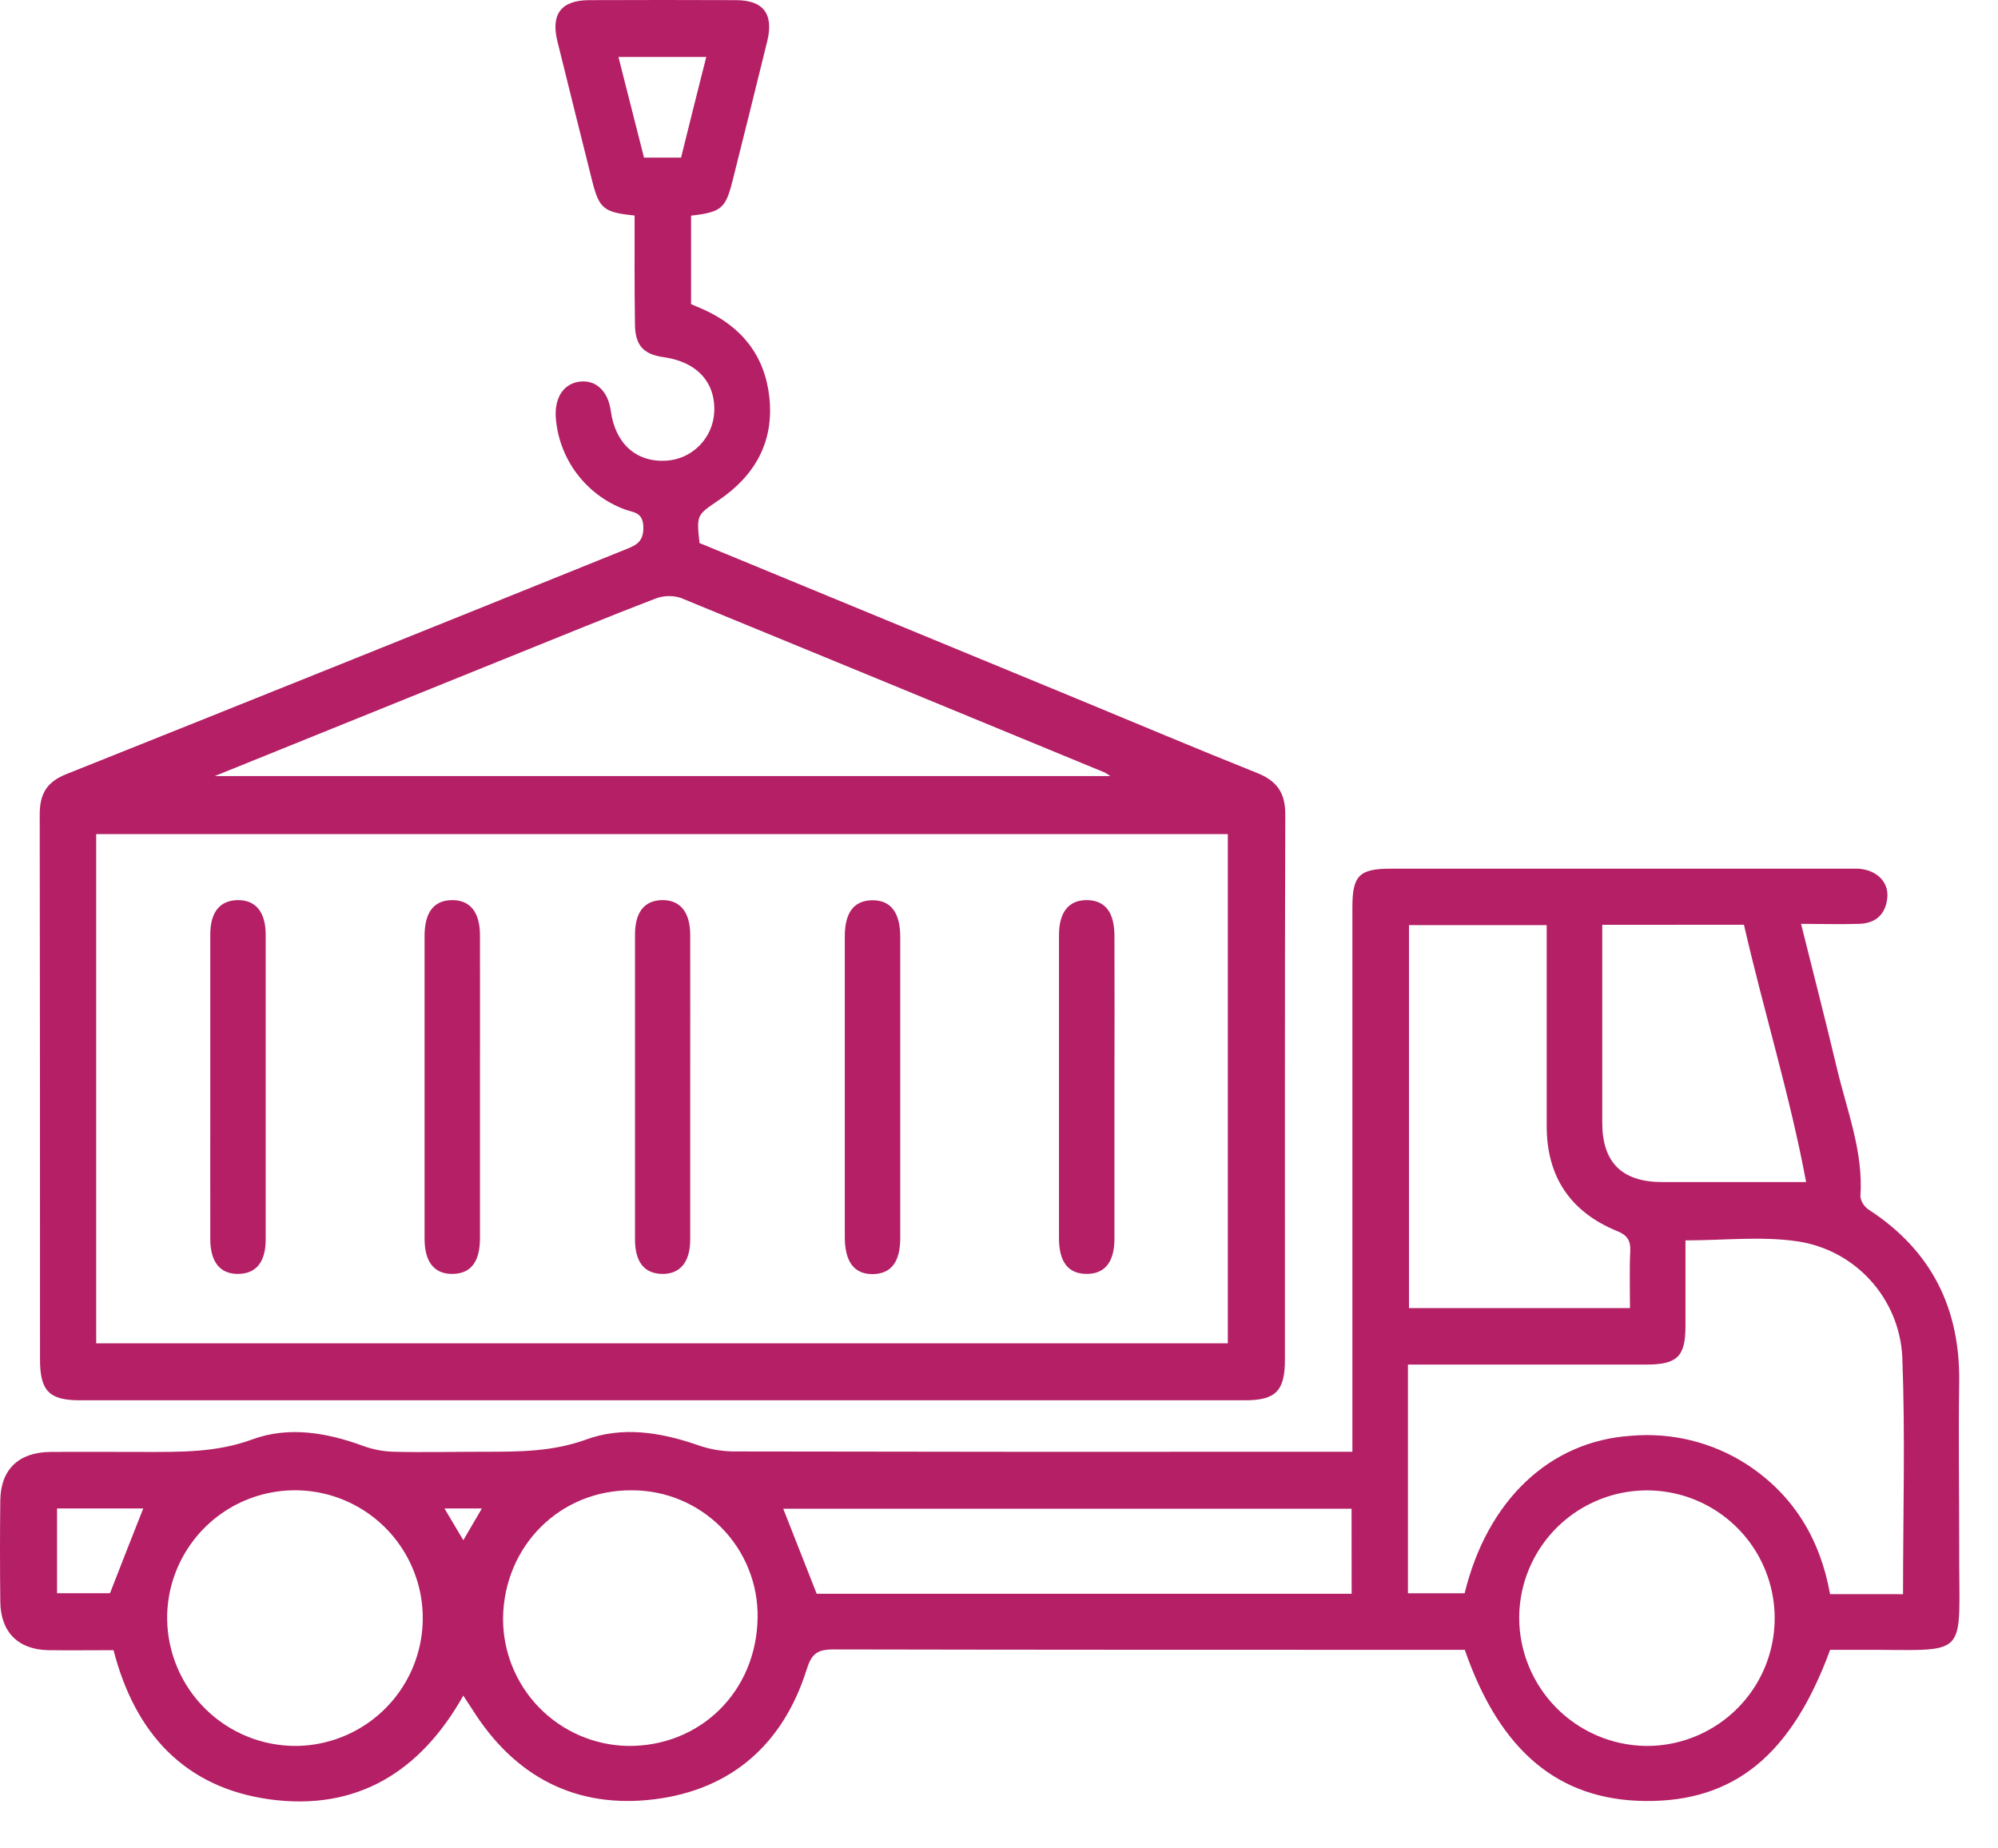 <svg width="40" height="37" viewBox="0 0 40 37" fill="none" xmlns="http://www.w3.org/2000/svg">
<g clip-path="url(#clip0_196_1888)">
<path d="M9.275 33.942C8.414 35.474 7.136 36.253 5.405 36.019C3.7 35.786 2.702 34.697 2.273 33.032C1.837 33.032 1.402 33.038 0.967 33.032C0.363 33.021 0.012 32.669 0.006 32.061C-0.002 31.387 -0.002 30.712 0.006 30.037C0.013 29.417 0.372 29.07 1.006 29.064C1.64 29.059 2.25 29.064 2.871 29.064C3.607 29.064 4.329 29.079 5.052 28.813C5.775 28.547 6.537 28.675 7.266 28.942C7.462 29.014 7.669 29.054 7.877 29.06C8.485 29.075 9.093 29.06 9.702 29.06C10.386 29.06 11.056 29.06 11.725 28.819C12.454 28.55 13.21 28.667 13.943 28.918C14.176 29.003 14.421 29.049 14.669 29.054C18.65 29.062 22.631 29.064 26.613 29.06H27.075V28.555C27.075 25.092 27.075 21.625 27.075 18.157C27.075 17.528 27.212 17.389 27.838 17.389H36.965C37.045 17.389 37.124 17.389 37.203 17.389C37.56 17.411 37.808 17.643 37.785 17.956C37.758 18.297 37.554 18.486 37.214 18.493C36.845 18.505 36.472 18.493 36.057 18.493C36.304 19.483 36.55 20.436 36.777 21.392C36.978 22.241 37.308 23.057 37.245 23.953C37.253 24.008 37.273 24.06 37.303 24.105C37.334 24.151 37.373 24.19 37.42 24.22C38.668 25.034 39.244 26.19 39.223 27.67C39.207 28.755 39.223 29.84 39.223 30.924C39.21 33.303 39.504 33.01 37.142 33.025H36.639C35.869 35.129 34.717 36.067 32.942 36.051C31.207 36.036 30.029 35.057 29.325 33.025H28.941C24.853 33.025 20.766 33.025 16.68 33.017C16.353 33.017 16.243 33.114 16.149 33.42C15.681 34.904 14.652 35.821 13.108 36.016C11.534 36.213 10.302 35.568 9.453 34.213L9.275 33.942ZM38.099 31.911C38.099 30.301 38.145 28.73 38.084 27.161C38.055 26.592 37.83 26.051 37.447 25.629C37.064 25.207 36.547 24.931 35.983 24.848C35.263 24.742 34.517 24.829 33.743 24.829C33.743 25.391 33.743 25.969 33.743 26.547C33.743 27.153 33.579 27.314 32.962 27.315C31.719 27.315 30.477 27.315 29.235 27.315H28.187V31.893H29.322C29.778 30.022 31.032 28.847 32.651 28.741C33.461 28.669 34.272 28.867 34.957 29.304C35.906 29.918 36.441 30.81 36.638 31.91L38.099 31.911ZM32.632 26.184C32.632 25.777 32.62 25.408 32.638 25.04C32.647 24.828 32.576 24.722 32.368 24.64C31.442 24.259 30.966 23.557 30.965 22.547C30.965 21.346 30.965 20.144 30.965 18.942V18.518H28.208V26.184H32.632ZM5.943 34.949C6.448 34.941 6.939 34.784 7.355 34.498C7.771 34.212 8.093 33.809 8.281 33.34C8.468 32.871 8.513 32.357 8.409 31.863C8.304 31.369 8.056 30.916 7.696 30.563C7.335 30.209 6.878 29.97 6.382 29.876C5.885 29.782 5.373 29.837 4.907 30.034C4.442 30.231 4.046 30.561 3.768 30.983C3.49 31.404 3.343 31.899 3.346 32.404C3.353 33.086 3.631 33.737 4.118 34.214C4.605 34.691 5.261 34.956 5.943 34.949ZM32.941 34.949C33.447 34.955 33.945 34.81 34.369 34.533C34.794 34.256 35.126 33.86 35.325 33.394C35.523 32.927 35.579 32.413 35.484 31.915C35.39 31.417 35.15 30.958 34.794 30.597C34.439 30.236 33.984 29.988 33.488 29.886C32.992 29.784 32.476 29.831 32.007 30.023C31.537 30.214 31.135 30.54 30.852 30.96C30.568 31.38 30.416 31.875 30.414 32.382C30.415 33.055 30.681 33.701 31.153 34.181C31.625 34.661 32.267 34.937 32.941 34.949ZM15.167 32.388C15.173 32.053 15.113 31.721 14.988 31.411C14.864 31.1 14.679 30.818 14.444 30.58C14.209 30.342 13.929 30.153 13.62 30.024C13.312 29.896 12.98 29.831 12.646 29.832C11.217 29.822 10.091 30.94 10.071 32.389C10.067 33.057 10.326 33.7 10.792 34.179C11.258 34.658 11.894 34.934 12.562 34.949C14.018 34.967 15.146 33.859 15.167 32.384V32.388ZM27.058 30.2H15.68L16.35 31.903H27.06L27.058 30.2ZM32.077 18.512C32.077 19.858 32.077 21.163 32.077 22.471C32.077 23.268 32.469 23.659 33.274 23.662C34.209 23.662 35.145 23.662 36.158 23.662C35.84 21.945 35.31 20.242 34.914 18.511L32.077 18.512ZM2.868 30.195H1.142V31.892H2.202C2.431 31.307 2.643 30.761 2.868 30.195ZM8.898 30.195C9.032 30.422 9.142 30.607 9.276 30.831L9.647 30.195H8.898Z" fill="#B41F65"/>
<path d="M12.705 4.314C12.087 4.251 11.997 4.178 11.857 3.628C11.622 2.692 11.389 1.757 11.158 0.821C11.026 0.28 11.237 0.006 11.794 0.003C12.774 -0.001 13.753 -0.001 14.732 0.003C15.285 0.003 15.493 0.281 15.36 0.825C15.133 1.749 14.904 2.672 14.672 3.594C14.528 4.175 14.447 4.245 13.835 4.317V6.088C13.91 6.121 14.004 6.159 14.097 6.201C14.855 6.546 15.314 7.126 15.403 7.957C15.497 8.846 15.113 9.522 14.388 10.013C13.948 10.312 13.943 10.303 14.004 10.87L21.54 13.979C22.747 14.478 23.952 14.987 25.165 15.472C25.563 15.63 25.733 15.868 25.731 16.307C25.72 19.945 25.725 23.583 25.724 27.222C25.724 27.842 25.538 28.03 24.927 28.03H1.598C0.987 28.03 0.802 27.842 0.801 27.221C0.801 23.582 0.801 19.944 0.795 16.306C0.795 15.891 0.935 15.654 1.325 15.497C5.053 14.008 8.777 12.512 12.499 11.008C12.711 10.923 12.886 10.865 12.88 10.554C12.875 10.243 12.675 10.261 12.504 10.196C12.119 10.052 11.784 9.799 11.539 9.468C11.294 9.138 11.151 8.743 11.125 8.333C11.109 7.938 11.298 7.671 11.617 7.638C11.937 7.605 12.174 7.833 12.228 8.226C12.318 8.88 12.735 9.255 13.334 9.222C13.587 9.208 13.826 9.1 14.004 8.919C14.182 8.739 14.287 8.499 14.299 8.246C14.327 7.651 13.95 7.243 13.289 7.15C12.881 7.094 12.715 6.913 12.712 6.49C12.701 5.771 12.705 5.058 12.705 4.314ZM1.926 26.89H24.581V16.696H1.926V26.89ZM4.298 15.535H22.228C22.194 15.51 22.158 15.487 22.122 15.466C19.294 14.298 16.462 13.132 13.626 11.967C13.456 11.914 13.273 11.921 13.107 11.988C12.171 12.347 11.243 12.73 10.313 13.104L4.298 15.535ZM14.139 1.14H12.381C12.557 1.831 12.724 2.492 12.893 3.155H13.635C13.801 2.48 13.968 1.82 14.139 1.141V1.14Z" fill="#B41F65"/>
<path d="M4.21 21.757C4.21 20.74 4.21 19.724 4.21 18.706C4.21 18.261 4.399 18.029 4.746 18.018C5.112 18.008 5.319 18.25 5.319 18.71C5.319 20.745 5.319 22.779 5.319 24.813C5.319 25.258 5.131 25.49 4.783 25.5C4.415 25.511 4.212 25.271 4.21 24.809C4.208 23.792 4.21 22.774 4.21 21.757Z" fill="#B41F65"/>
<path d="M9.609 21.772C9.609 22.775 9.609 23.779 9.609 24.784C9.609 25.26 9.425 25.495 9.062 25.5C8.699 25.506 8.5 25.266 8.5 24.799C8.5 22.777 8.5 20.756 8.5 18.735C8.5 18.261 8.686 18.023 9.046 18.018C9.407 18.014 9.608 18.254 9.609 18.72C9.611 19.737 9.609 20.754 9.609 21.772Z" fill="#B41F65"/>
<path d="M13.818 21.8C13.818 22.803 13.818 23.807 13.818 24.811C13.818 25.273 13.606 25.512 13.243 25.5C12.895 25.489 12.713 25.257 12.713 24.811C12.713 22.776 12.713 20.741 12.713 18.708C12.713 18.262 12.899 18.029 13.243 18.018C13.609 18.007 13.816 18.25 13.818 18.709C13.82 19.738 13.818 20.769 13.818 21.8Z" fill="#B41F65"/>
<path d="M16.913 21.715C16.913 20.724 16.913 19.734 16.913 18.746C16.913 18.267 17.094 18.03 17.452 18.021C17.827 18.012 18.023 18.26 18.023 18.755C18.023 20.764 18.023 22.772 18.023 24.779C18.023 25.259 17.843 25.494 17.483 25.504C17.108 25.512 16.914 25.266 16.913 24.77C16.912 23.751 16.912 22.733 16.913 21.715Z" fill="#B41F65"/>
<path d="M22.311 21.748C22.311 22.765 22.311 23.782 22.311 24.799C22.311 25.266 22.113 25.505 21.748 25.5C21.384 25.496 21.201 25.26 21.201 24.784C21.201 22.763 21.201 20.741 21.201 18.72C21.201 18.254 21.399 18.014 21.763 18.018C22.127 18.023 22.31 18.262 22.311 18.735C22.314 19.739 22.314 20.743 22.311 21.748Z" fill="#B41F65"/>
</g>
<defs>
<clipPath id="clip0_196_1888">
<rect width="39.225" height="36.06" fill="white"/>
</clipPath>
</defs>
</svg>
